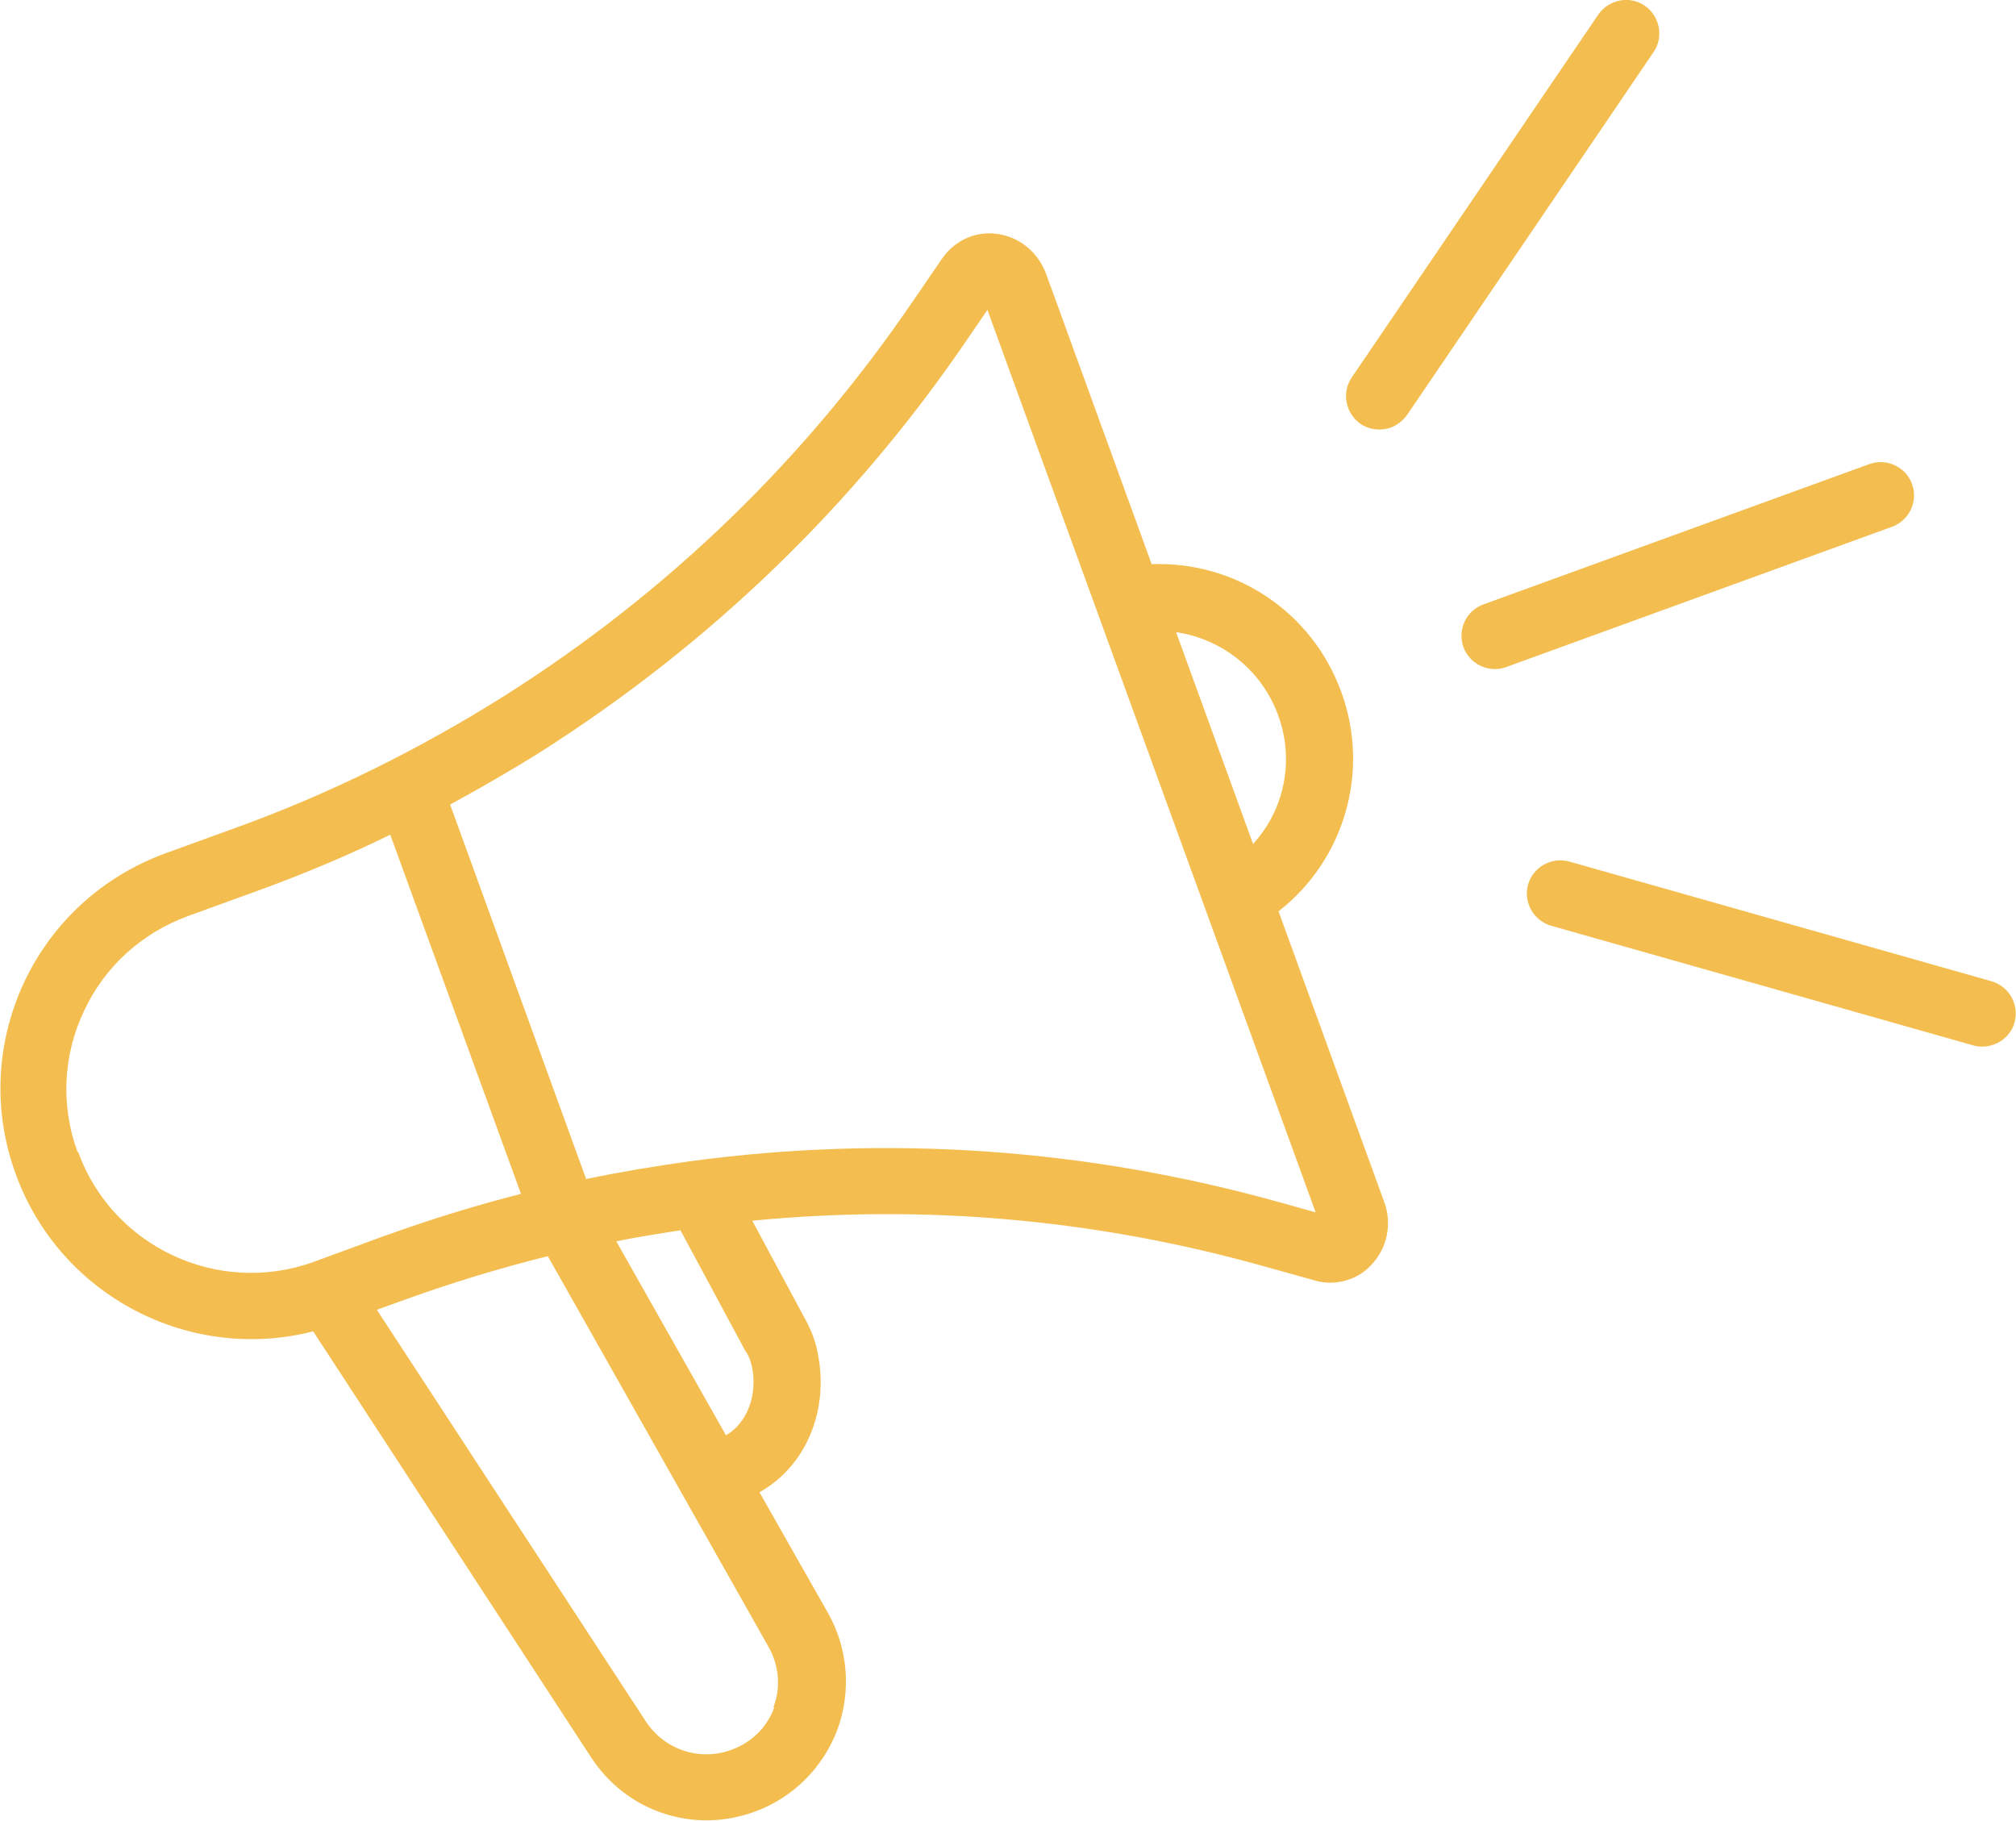 <?xml version="1.0" encoding="UTF-8"?><svg id="a" xmlns="http://www.w3.org/2000/svg" viewBox="0 0 42.1 38.02"><defs><style>.b{fill:#f3be4f;}</style></defs><path class="b" d="M24.05,11.78l-2.2-6.05c-.17-.47-.58-.8-1.06-.85-.45-.05-.88,.16-1.13,.54l-.61,.89c-2.26,3.31-5.12,6.07-8.5,8.21-1.78,1.12-3.67,2.06-5.64,2.77l-1.46,.53c-1.31,.48-2.36,1.44-2.95,2.7-.59,1.27-.65,2.69-.17,4,.93,2.55,3.64,3.94,6.21,3.28l5.8,8.89c.74,1.14,2.14,1.61,3.42,1.14,.8-.29,1.43-.92,1.73-1.72,.29-.8,.22-1.69-.2-2.43l-1.43-2.52c.97-.54,1.47-1.72,1.21-2.94-.05-.25-.15-.49-.28-.72l-1.08-2.01c3.6-.35,7.18-.03,10.68,.95l1.04,.29c.25,.08,.52,.07,.76-.02,.17-.06,.32-.16,.45-.3,.33-.35,.44-.86,.26-1.33l-2.2-6.05c1.37-1.07,1.92-2.91,1.31-4.58-.61-1.68-2.21-2.73-3.95-2.67ZM1.62,24.06c-.35-.96-.31-2.01,.13-2.94,.43-.93,1.2-1.63,2.17-1.99l1.46-.53c.94-.34,1.87-.73,2.77-1.17l2.73,7.5c-.95,.24-1.88,.53-2.8,.86h0l-.06,.02h0l-1.47,.54c-1.99,.72-4.2-.31-4.92-2.3Zm14.55,11.59c-.15,.42-.48,.74-.9,.89-.66,.24-1.39,0-1.78-.59l-5.62-8.6,.61-.22c.97-.35,1.96-.65,2.96-.9l4.61,8.16c.22,.39,.26,.85,.1,1.26Zm-.47-7.13c.13,.61-.1,1.2-.54,1.45l-2.29-4.05c.44-.09,.89-.16,1.34-.23l1.35,2.51,.02,.03c.06,.09,.1,.2,.12,.3Zm11.79-3.2l-.75-.21c-4.04-1.13-8.19-1.42-12.34-.86-.72,.1-1.44,.22-2.16,.37l-2.84-7.82c.64-.35,1.27-.71,1.89-1.1,3.54-2.25,6.54-5.14,8.9-8.6l.43-.63,6.86,18.86Zm-1.32-7.69l-1.61-4.43c.95,.14,1.78,.78,2.13,1.73,.35,.95,.13,1.98-.52,2.69Z"/><path class="b" d="M39.04,9.69l-8.06,2.93c-.36,.13-.55,.53-.42,.89,.13,.36,.53,.55,.89,.42l8.06-2.93c.36-.13,.55-.53,.42-.89-.13-.36-.53-.55-.89-.42Z"/><path class="b" d="M41.59,20.49l-8.82-2.5c-.37-.1-.75,.11-.86,.48-.1,.37,.11,.75,.48,.86l8.82,2.5c.15,.04,.29,.03,.43-.02,.2-.07,.37-.24,.43-.46,.1-.37-.11-.75-.48-.86Z"/><path class="b" d="M29.04,8.93c.13-.05,.25-.14,.34-.26l5.15-7.58c.22-.32,.13-.75-.18-.97-.32-.22-.75-.13-.97,.18l-5.15,7.58c-.22,.32-.13,.75,.18,.97,.19,.13,.43,.15,.63,.08Z"/></svg>